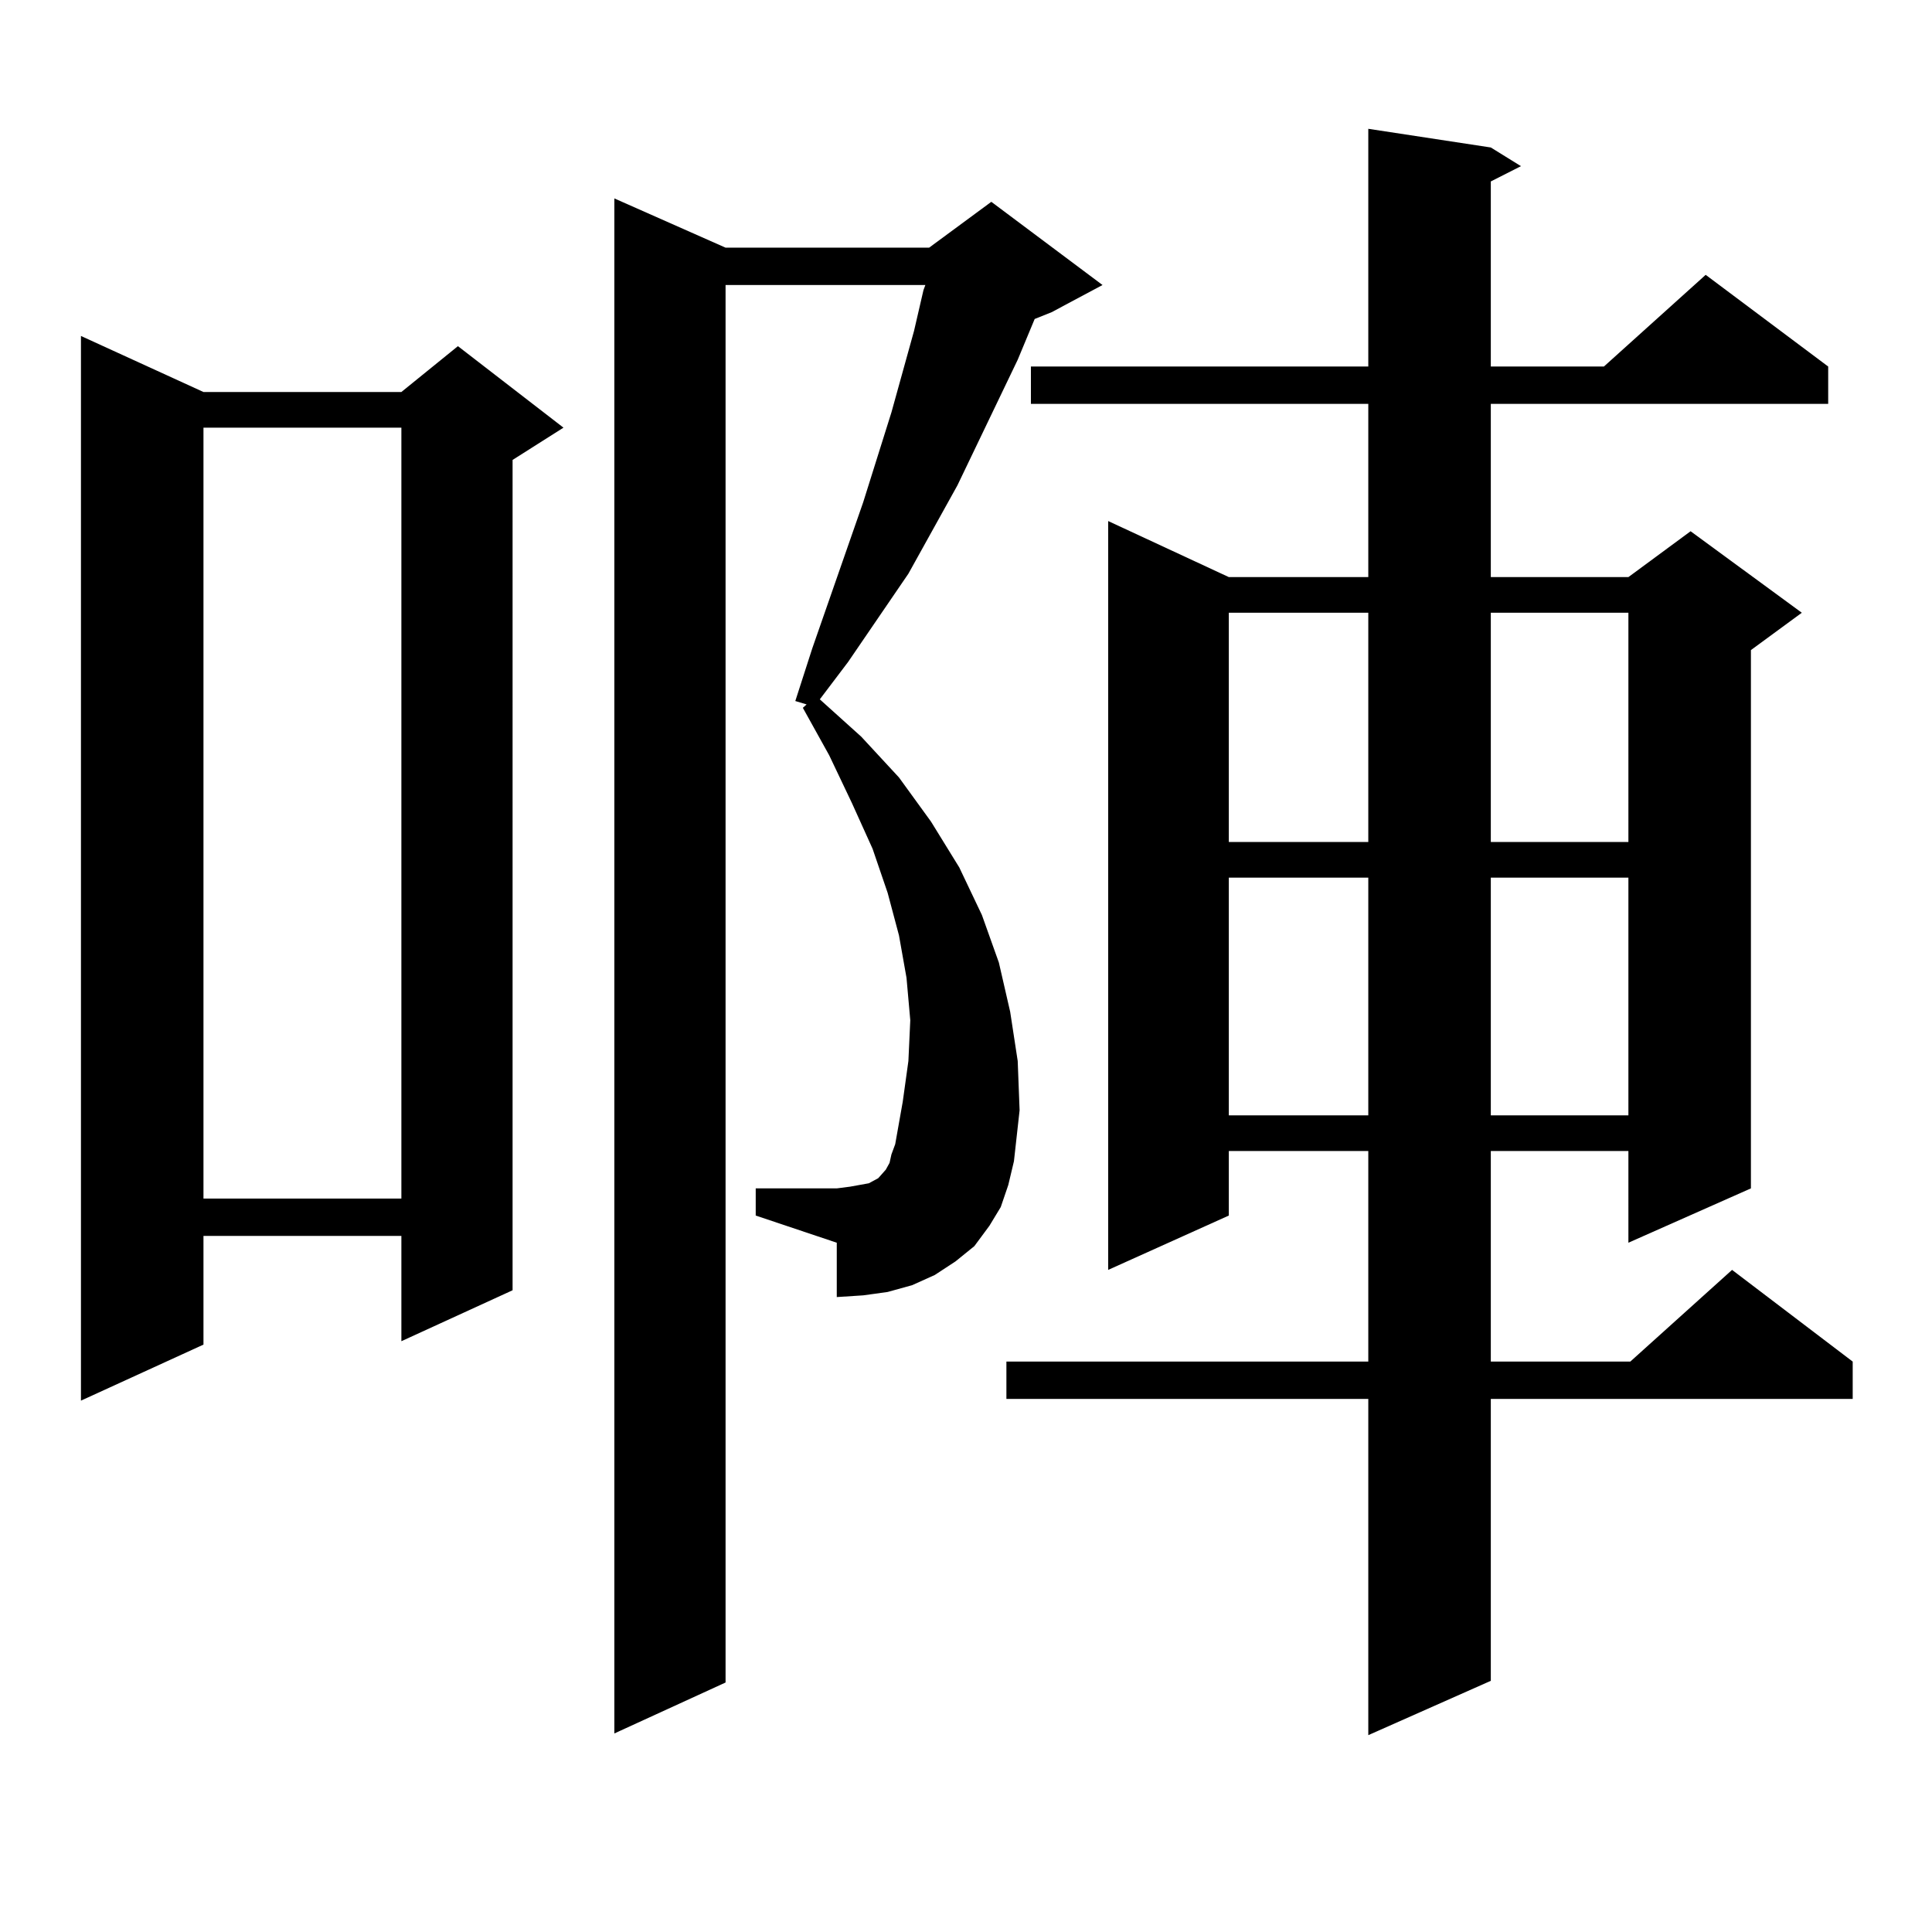 <?xml version="1.0" encoding="utf-8"?>
<!-- Generator: Adobe Illustrator 16.0.0, SVG Export Plug-In . SVG Version: 6.00 Build 0)  -->
<!DOCTYPE svg PUBLIC "-//W3C//DTD SVG 1.1//EN" "http://www.w3.org/Graphics/SVG/1.1/DTD/svg11.dtd">
<svg version="1.1" id="图层_1" xmlns="http://www.w3.org/2000/svg" xmlns:xlink="http://www.w3.org/1999/xlink" x="0px" y="0px"
	 width="1000px" height="1000px" viewBox="0 0 1000 1000" enable-background="new 0 0 1000 1000" xml:space="preserve">
<path d="M105.314,202.898h102.437l29.268-23.73l54.633,42.188l-26.341,16.699V667.84l-57.56,26.367v-54.492H105.314v56.25
	l-63.413,29.004V173.895L105.314,202.898z M105.314,221.355v399.023h102.437V221.355H105.314z M517.987,624.773l-5.854,9.668
	l-7.805,10.547l-9.756,7.91l-10.731,7.031l-11.707,5.273l-12.683,3.516l-12.683,1.758l-13.658,0.879V643.23l-41.95-14.063v-14.063
	h41.95l6.829-0.879l4.878-0.879l4.878-0.879l4.878-2.637l3.902-4.395l1.951-3.516l0.976-4.395l1.951-5.273l3.902-21.973
	l2.927-21.094l0.976-21.094l-1.951-21.973l-3.902-21.973l-5.854-21.973l-7.805-22.852l-10.731-23.73l-11.707-24.609l-13.658-24.609
	l1.951-1.758l-5.854-1.758l8.78-27.246l26.341-75.586l14.634-46.582l11.707-42.188l4.878-21.094l0.976-2.637H375.552v723.34
	l-57.56,26.367V102.703l57.56,25.488h105.363l32.194-23.73l57.56,43.066l-26.341,14.063l-8.78,3.516l-8.78,21.094l-31.219,65.039
	l-25.365,45.703l-15.609,22.852l-15.609,22.852l-14.634,19.336l21.463,19.336l19.512,21.094l16.585,22.852l14.634,23.73
	l11.707,24.609l8.78,24.609l5.854,25.488l3.902,25.488l0.976,25.488l-2.927,26.367l-2.927,12.305L517.987,624.773z M771.64,76.336
	l15.609,9.668l-15.609,7.91v95.801h58.535l52.682-47.461l63.413,47.461v19.336H771.64v89.648h71.218l32.194-23.73l57.56,42.188
	l-26.341,19.336v278.613l-63.413,28.125V595.77H771.64v108.984h72.193l52.682-47.461l62.438,47.461v19.336H771.64v145.898
	l-63.413,28.125V724.09H520.914v-19.336h187.313V595.77h-72.193v33.398l-62.438,28.125V269.695l62.438,29.004h72.193v-89.648
	h-174.63v-19.336h174.63V66.668L771.64,76.336z M636.033,317.156v118.652h72.193V317.156H636.033z M636.033,454.266v123.047h72.193
	V454.266H636.033z M771.64,317.156v118.652h71.218V317.156H771.64z M771.64,454.266v123.047h71.218V454.266H771.64z"/>
</svg>
